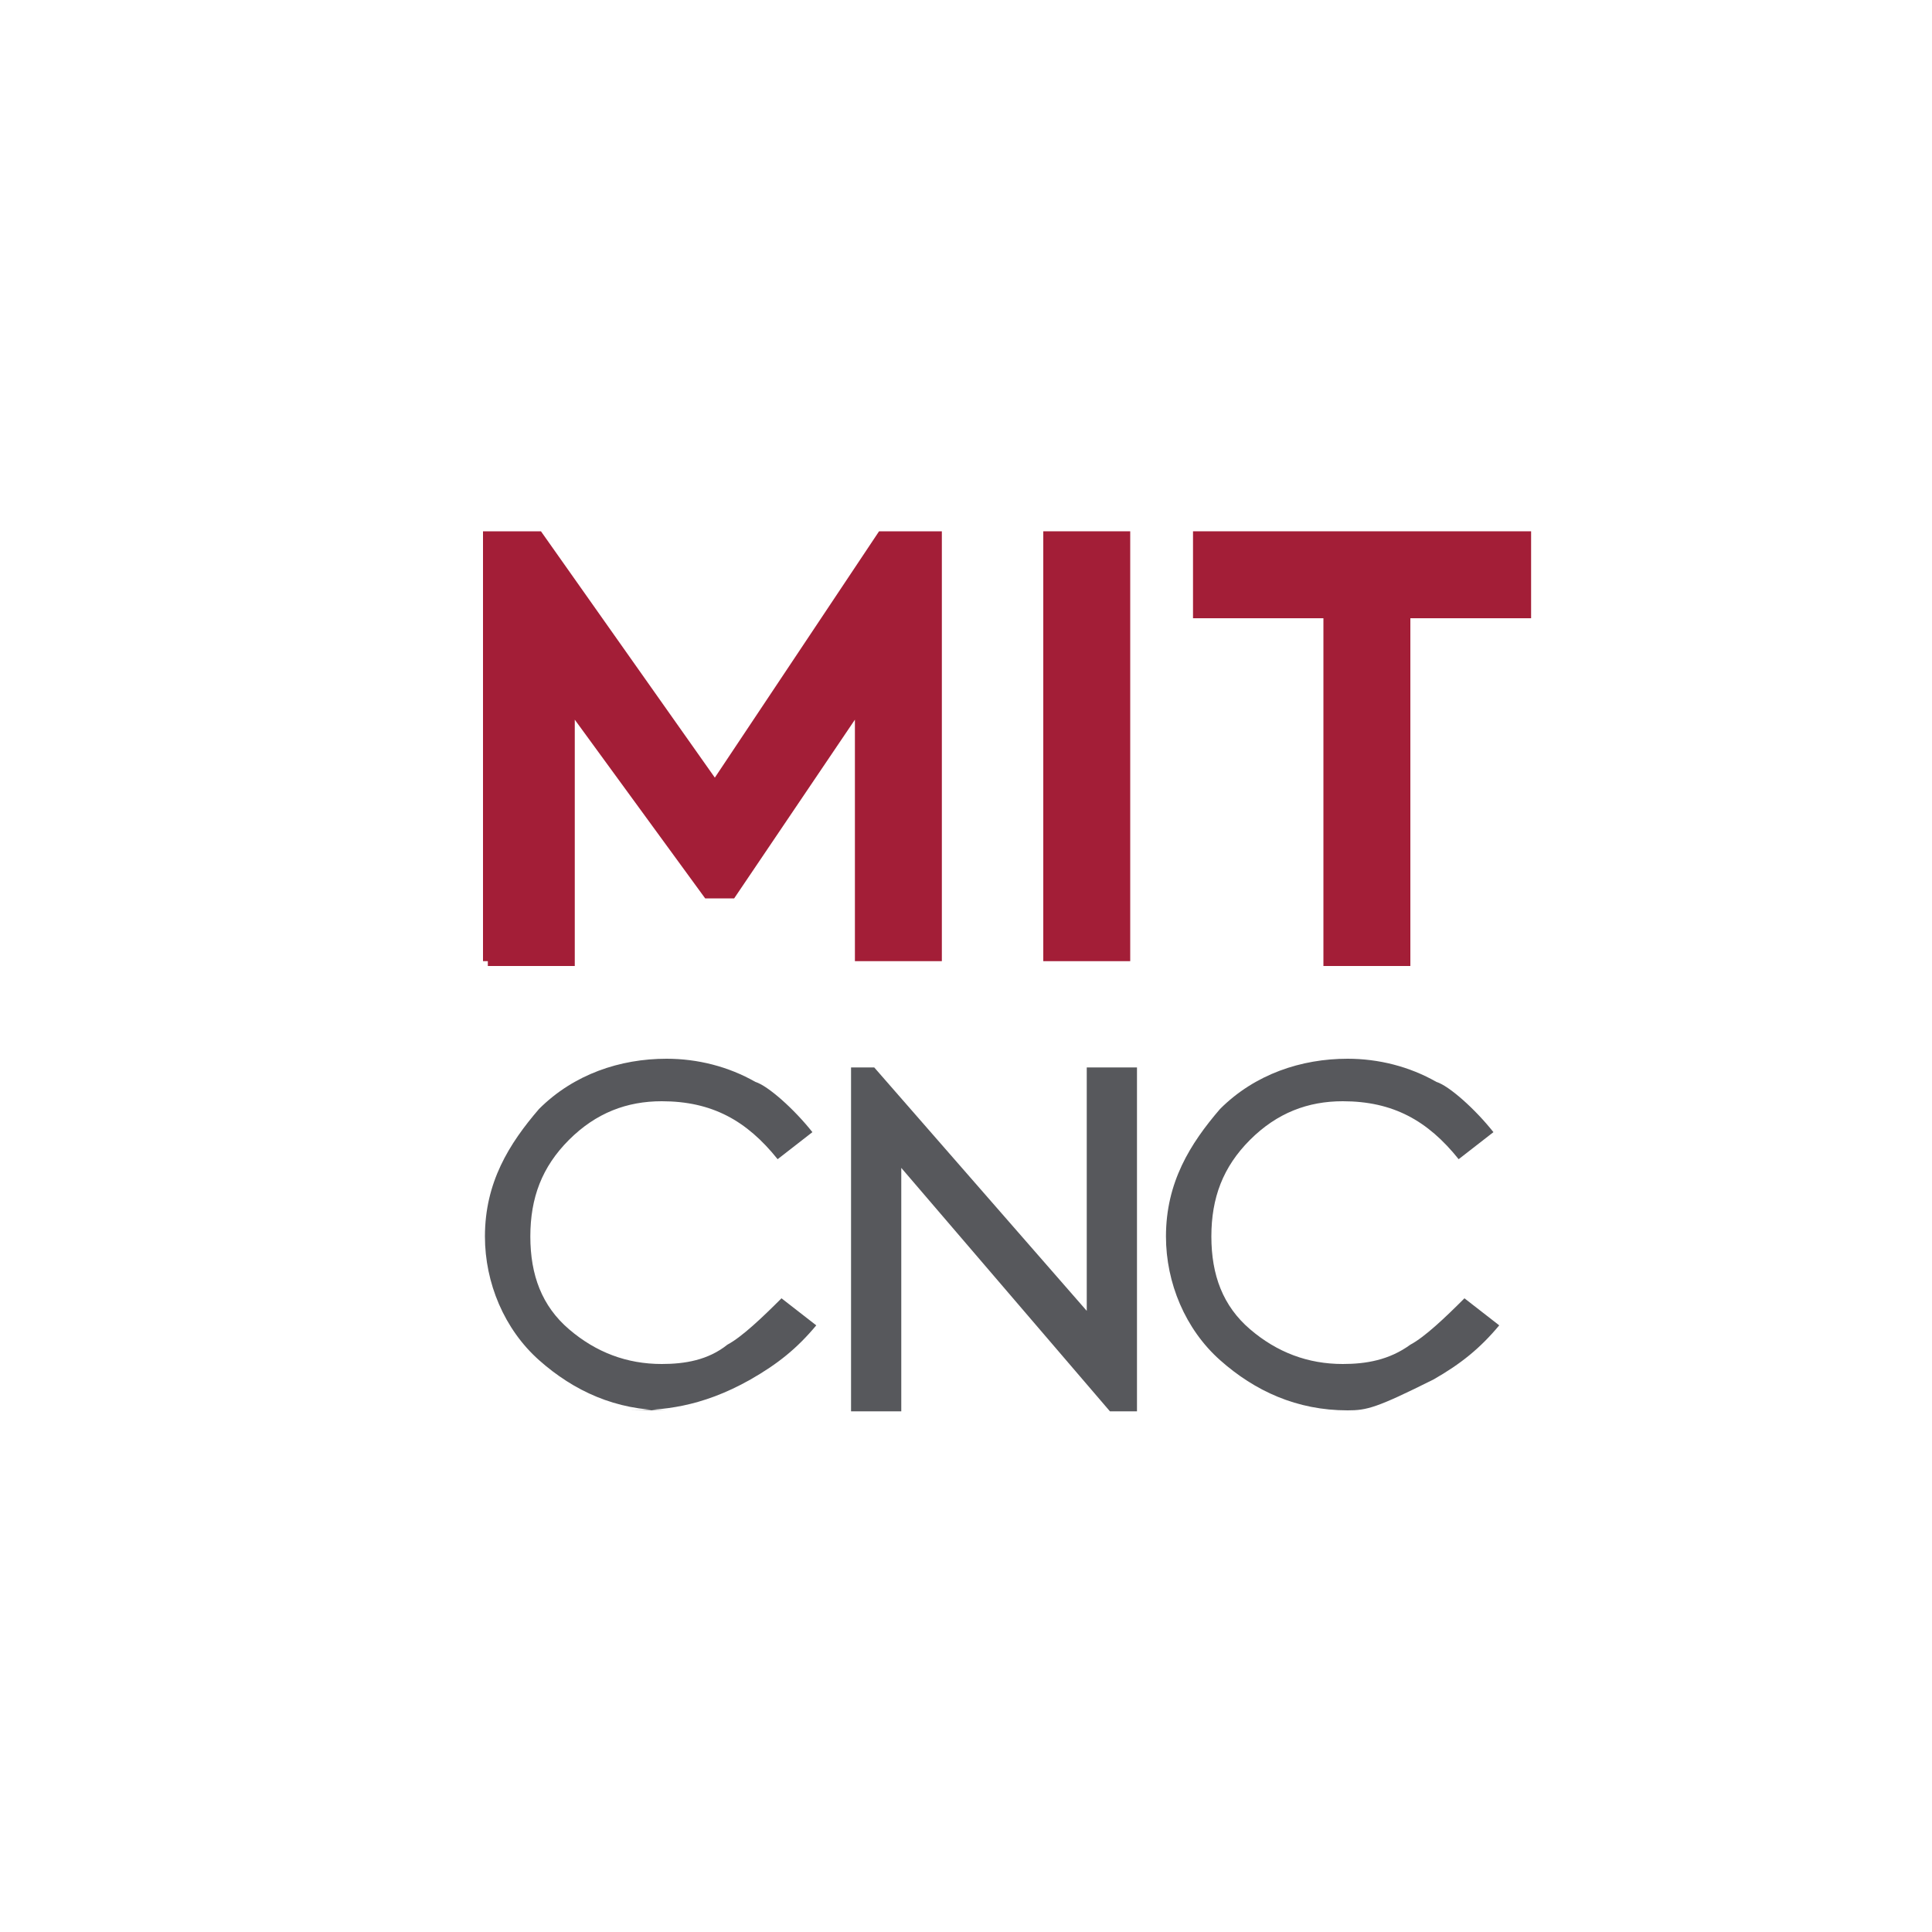 <?xml version="1.0" encoding="utf-8" standalone="yes"?><!-- Generator: Adobe Illustrator 22.0.1, SVG Export Plug-In . SVG Version: 6.00 Build 0)  -->
<svg xmlns="http://www.w3.org/2000/svg" xmlns:xlink="http://www.w3.org/1999/xlink" version="1.1" id="Layer_1" x="0px" y="0px" viewBox="-10 -11 40 40" style="enable-background:new -10 -11 40 40;zoom: 1;" xml:space="preserve">
  <style type="text/css">
        .st1{fill:#A31E37;}
        .st2{fill:#57585C;}
  </style>
  <g>
    <g>
      <g>
      </g>
      <g><!--7.7 to 9.5 is right leg of M. -->
	<path class="st1" d="M0,8.9 V0 H1.2 l3.6,5.1 L8.2,0 h1.3 v8.9 h-1.8 v-5 l-2.5,3.7 h-0.6 l-2.7,-3.7 v5.1 h-1.8 V8.9  z "></path>
	<path class="st1" d="M11.6,0 h1.8 v8.9 h-1.8 V0  z ">
	</path>
	<path class="st1" d="M17.2,1.8 h-2.5 V0 h7 V1.8 H19.2 v7.2 h-1.8 V1.8 H17.2  z ">
	</path>
      </g>
      <g visibility="visible">
	<path class="st2" d="M3.8,18.2 c-1.05,0 -1.92,-0.4 -2.64,-1.04 c-0.72,-0.64 -1.12,-1.6 -1.12,-2.56 c0,-1.12 0.5,-1.92 1.12,-2.64 c0.72,-0.72 1.68,-1.04 2.64,-1.04 c0.64,0 1.28,0.16 1.84,0.48 c0.26,0.08 .8,0.56 1.18,1.04 l-0.72,0.56 c-0.64,-.8 -1.36,-1.2 -2.4,-1.2 c-0.72,0 -1.36,0.24 -1.92,.8 c-0.56,0.56 -0.8,1.2 -0.8,2.0 c0,.8 0.24,1.44 0.8,1.92 c0.56,0.48 1.2,0.72 1.92,0.72 c0.48,0 .96,-0.08 1.36,-0.4 c0.3,-0.16 0.72,-0.56 1.12,-.96 l0.72,0.56 c-0.4,0.48 -.8,.8 -1.36,1.12 C4.5,18.15 3.68,18.2 3.04,18.2  z ">
	</path>
	<path class="st2" d="M12.5,11.1 h1.04 v7.12 h-0.56 l-4.32,-5.04 v5.04 h-1.04 V11.1 h0.48 l4.4,5.04 C12.5,17.5 12.5,11.1 12.5,11.1  z ">
	</path>
	<path class="st2" d="M17.9,18.2 c-1.05,0 -1.92,-0.4 -2.64,-1.04 c-0.72,-0.64 -1.12,-1.6 -1.12,-2.56 c0,-1.12 0.5,-1.92 1.12,-2.64 c0.72,-0.72 1.68,-1.04 2.64,-1.04 c0.64,0 1.28,0.16 1.84,0.48 c0.26,0.08 .8,0.56 1.18,1.04 l-0.72,0.56 c-0.64,-.8 -1.36,-1.2 -2.4,-1.2 c-0.72,0 -1.36,0.24 -1.92,.8 c-0.56,0.56 -0.8,1.2 -0.8,2.0 c0,.8 0.24,1.44 0.8,1.92 c0.56,0.48 1.2,0.72 1.92,0.72 c0.48,0 .96,-0.08 1.4,-0.4 c0.3,-0.16 0.72,-0.56 1.12,-.96 l0.72,0.56 c-0.4,0.48 -.8,.8 -1.36,1.12 C18.5,18.15 18.3,18.2 17.9,18.2  z ">
	</path>

<!--
	<path class="st2" d="M101.7,24.4 c-1.3,0 -2.4,-0.5 -3.3,-1.3 c-0.9,-0.8 -1.4,-2 -1.4,-3.2 c0,-1.4 0.5,-2.4 1.4,-3.3 c0.9,-0.9 2.1,-1.3 3.3,-1.3 c0.8,0 1.6,0.2 2.3,0.6 c0.7,0.3 1.3,0.8 1.6,1.4 l-0.9,0.6 c-0.8,-1 -1.7,-1.5 -3,-1.5 c-0.9,0 -1.7,0.3 -2.4,1 c-0.7,0.7 -1,1.5 -1,2.5 c0,1 0.3,1.8 1,2.4 c0.7,0.6 1.5,0.9 2.4,0.9 c0.6,0 1.2,-0.1 1.7,-0.5 c0.6,-0.2 0.9,-0.7 1.4,-1.2 l0.9,0.7 c-0.5,0.6 -1,1 -1.7,1.4 C104.3,24.24 102.5,24.4 101.7,24.4  z ">
	</path>


	<path class="st2" d="M89.2,26.4 c-1.3,0 -2.4,-0.5 -3.3,-1.3 c-0.9,-0.8 -1.4,-2 -1.4,-3.2 c0,-1.4 0.5,-2.4 1.4,-3.3 c0.9,-0.9 2.1,-1.3 3.3,-1.3 c0.8,0 1.6,0.2 2.3,0.6 c0.7,0.1 1.3,0.7 1.6,1.3 l-0.9,0.7 c-0.8,-1 -1.7,-1.5 -3,-1.5 c-0.9,0 -1.7,0.3 -2.4,1 c-0.7,0.7 -1,1.5 -1,2.5 c0,1 0.3,1.8 1,2.4 c0.7,0.6 1.5,0.9 2.4,0.9 c0.6,0 1.2,-0.1 1.7,-0.5 c0.6,-0.2 0.9,-0.7 1.4,-1.2 l0.9,0.7 c-0.5,0.6 -1,1 -1.7,1.4 C90.8,26.2 90,26.4 89.2,26.4  z ">
	</path>
	<path class="st2" d="M100.7,17.3 h1.3 v8.9 h-0.7 l-5.4,-6.3 v6.3 h-1.3 V17.3 h0.6 l5.5,6.3 C100.7,23.7 100.7,17.3 100.7,17.3  z ">
	</path>
	<path class="st2" d="M107.3,26.4 c-1.3,0 -2.4,-0.5 -3.3,-1.3 c-0.9,-0.8 -1.4,-2 -1.4,-3.2 c0,-1.4 0.5,-2.4 1.4,-3.3 c0.9,-0.9 2.1,-1.3 3.3,-1.3 c0.8,0 1.6,0.2 2.3,0.6 c0.7,0.3 1.3,0.8 1.6,1.4 l-0.9,0.6 c-0.8,-1 -1.7,-1.5 -3,-1.5 c-0.9,0 -1.7,0.3 -2.4,1 c-0.7,0.7 -1,1.5 -1,2.5 c0,1 0.3,1.8 1,2.4 c0.7,0.6 1.5,0.9 2.4,0.9 c0.6,0 1.2,-0.1 1.7,-0.5 c0.6,-0.2 0.9,-0.7 1.4,-1.2 l0.9,0.7 c-0.5,0.6 -1,1 -1.7,1.4 C109.9,26.2 108.1,26.4 107.3,26.4  z ">
	</path>

	<path class="st1" d="M84.7,28.4v-7h0.5l3.1,4.5l3.1-4.5h0.5v7h-0.9v-4.7l-2.4,3.6h-0.2l-2.4-3.6v4.7H84.7z">
	</path>
-->
      </g>
    </g>
  </g>
</svg>

<!-- diff
M111.8   / M130.9
c0.7,0.1 / c0.7,0.3 & next 2

-->
